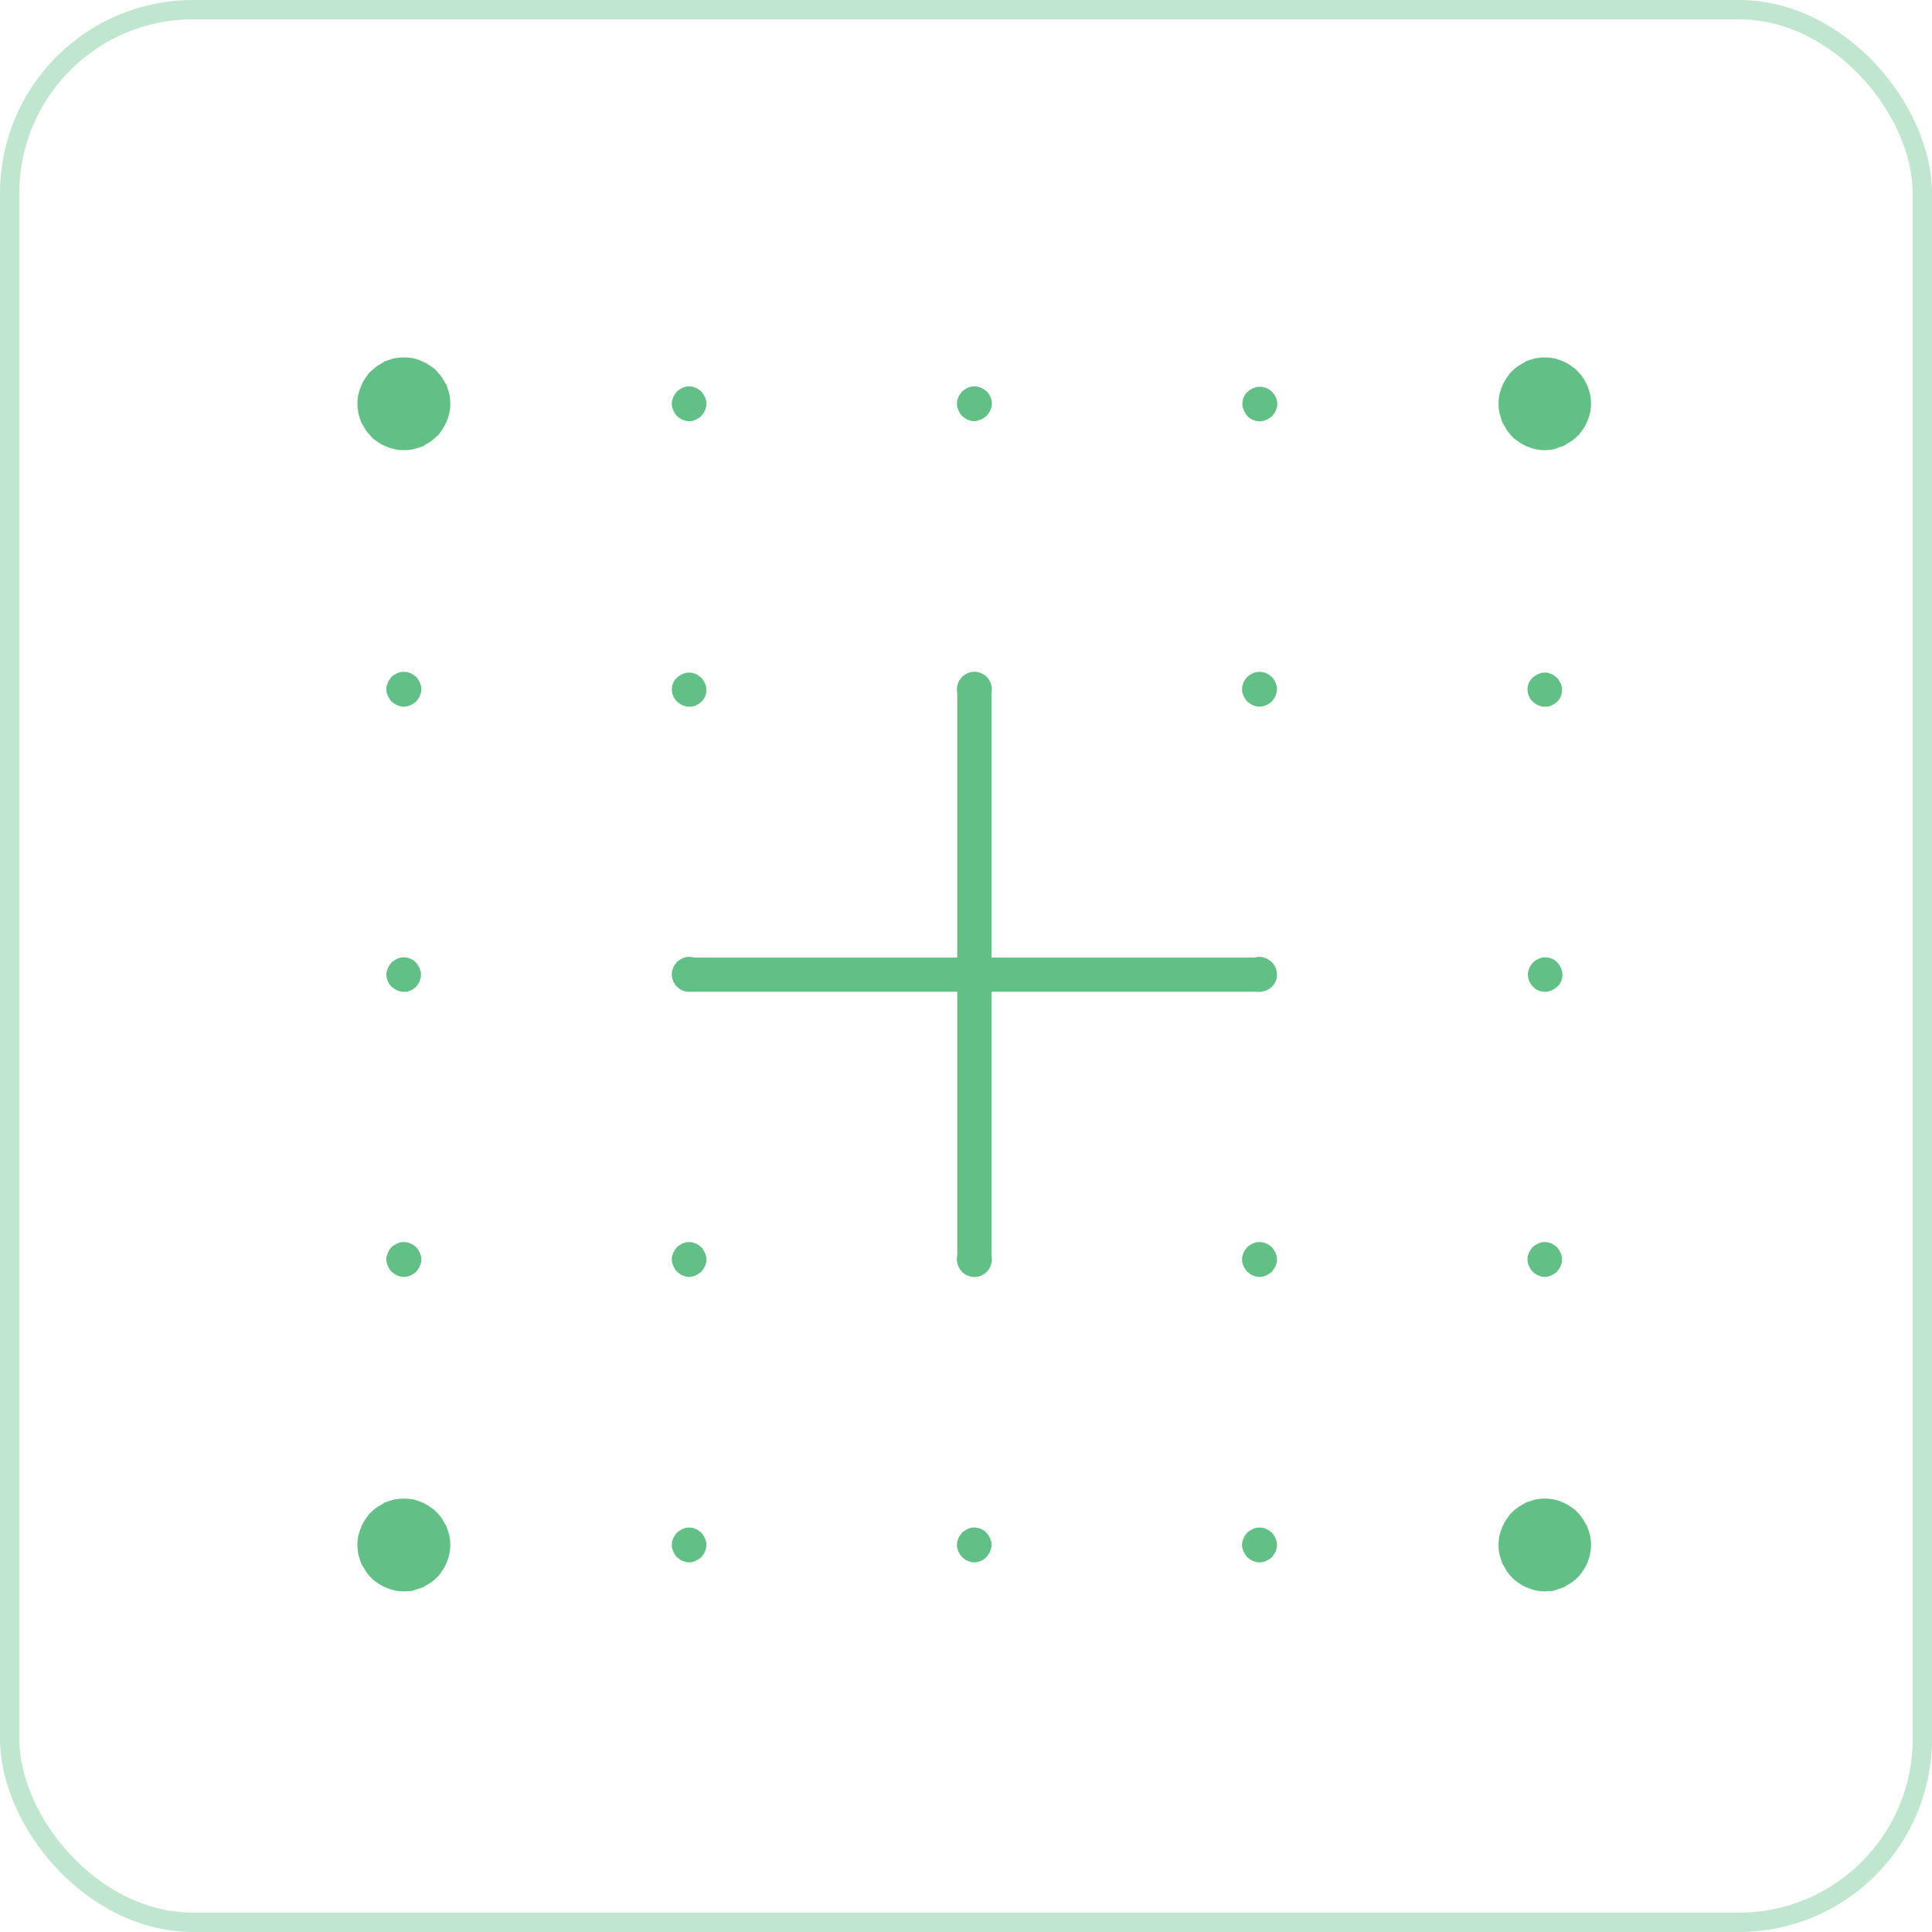 <svg width="100" height="100" viewBox="0 0 100 100" fill="none" xmlns="http://www.w3.org/2000/svg">
<rect opacity="0.4" x="0.5" y="0.5" width="99" height="99" rx="9.5" stroke="#62C087"/>
<path d="M79.968 51.337C79.737 51.337 79.507 51.249 79.348 51.072C79.188 50.912 79.082 50.682 79.082 50.452C79.082 50.398 79.082 50.328 79.1 50.275C79.118 50.221 79.135 50.168 79.153 50.115C79.171 50.062 79.206 50.009 79.242 49.956C79.277 49.903 79.312 49.867 79.348 49.814C79.383 49.779 79.436 49.743 79.49 49.708C79.543 49.672 79.596 49.654 79.649 49.619C79.702 49.601 79.755 49.584 79.808 49.566C80.092 49.513 80.411 49.601 80.606 49.814C80.641 49.849 80.676 49.903 80.712 49.956C80.747 50.009 80.765 50.062 80.8 50.115C80.818 50.168 80.836 50.221 80.854 50.275C80.871 50.328 80.871 50.398 80.871 50.452C80.871 50.682 80.783 50.912 80.606 51.072C80.57 51.107 80.517 51.142 80.464 51.178C80.411 51.213 80.358 51.231 80.304 51.266C80.251 51.284 80.198 51.302 80.145 51.32C80.074 51.337 80.021 51.337 79.968 51.337Z" fill="#62C087"/>
<path d="M79.966 66.091C79.913 66.091 79.843 66.092 79.789 66.074C79.736 66.056 79.683 66.038 79.63 66.021C79.577 66.003 79.524 65.968 79.471 65.932C79.417 65.897 79.382 65.861 79.329 65.826C79.293 65.79 79.258 65.737 79.222 65.684C79.187 65.631 79.169 65.578 79.134 65.525C79.116 65.472 79.098 65.418 79.081 65.365C79.063 65.312 79.063 65.259 79.063 65.188C79.063 65.135 79.063 65.064 79.081 65.011C79.098 64.958 79.116 64.905 79.134 64.852C79.152 64.798 79.187 64.745 79.222 64.692C79.258 64.639 79.293 64.603 79.329 64.55C79.364 64.515 79.417 64.48 79.471 64.444C79.524 64.409 79.577 64.391 79.63 64.356C79.683 64.338 79.736 64.32 79.789 64.302C79.896 64.285 80.02 64.285 80.126 64.302C80.179 64.32 80.232 64.338 80.285 64.356C80.338 64.373 80.392 64.409 80.445 64.444C80.498 64.48 80.533 64.515 80.587 64.55C80.622 64.586 80.657 64.639 80.693 64.692C80.728 64.745 80.746 64.798 80.781 64.852C80.799 64.905 80.817 64.958 80.835 65.011C80.852 65.064 80.852 65.135 80.852 65.188C80.852 65.241 80.852 65.312 80.835 65.365C80.817 65.418 80.799 65.472 80.781 65.525C80.764 65.578 80.728 65.631 80.693 65.684C80.657 65.737 80.622 65.773 80.587 65.826C80.551 65.861 80.498 65.897 80.445 65.932C80.392 65.968 80.338 65.985 80.285 66.021C80.232 66.038 80.179 66.056 80.126 66.074C80.073 66.092 80.02 66.091 79.966 66.091Z" fill="#62C087"/>
<path d="M79.966 80.869C79.913 80.869 79.843 80.869 79.789 80.851C79.736 80.834 79.683 80.816 79.63 80.798C79.577 80.78 79.524 80.745 79.471 80.71C79.417 80.674 79.382 80.639 79.329 80.603C79.293 80.568 79.258 80.515 79.222 80.462C79.187 80.409 79.169 80.355 79.134 80.302C79.116 80.249 79.098 80.196 79.081 80.143C79.063 80.09 79.063 80.019 79.063 79.966C79.063 79.912 79.063 79.841 79.081 79.788C79.098 79.735 79.116 79.682 79.134 79.629C79.152 79.576 79.187 79.523 79.222 79.469C79.258 79.416 79.293 79.381 79.329 79.328C79.364 79.292 79.417 79.257 79.471 79.222C79.524 79.186 79.577 79.168 79.63 79.133C79.683 79.115 79.736 79.097 79.789 79.08C79.896 79.062 80.02 79.062 80.126 79.08C80.179 79.097 80.232 79.115 80.285 79.133C80.338 79.151 80.392 79.186 80.445 79.222C80.498 79.257 80.533 79.292 80.587 79.328C80.622 79.363 80.657 79.416 80.693 79.469C80.728 79.523 80.746 79.576 80.781 79.629C80.799 79.682 80.817 79.735 80.835 79.788C80.852 79.841 80.852 79.912 80.852 79.966C80.852 80.019 80.852 80.072 80.835 80.143C80.817 80.196 80.799 80.249 80.781 80.302C80.764 80.355 80.728 80.409 80.693 80.462C80.657 80.515 80.622 80.55 80.587 80.603C80.551 80.639 80.498 80.674 80.445 80.71C80.392 80.745 80.338 80.763 80.285 80.798C80.232 80.816 80.179 80.834 80.126 80.851C80.073 80.851 80.02 80.869 79.966 80.869Z" fill="#62C087" stroke="#62C087" stroke-width="3"/>
<path d="M65.193 51.332C65.139 51.332 65.086 51.332 65.015 51.314C64.962 51.296 64.909 51.278 64.856 51.261C64.803 51.243 64.75 51.208 64.697 51.172C64.643 51.137 64.608 51.101 64.555 51.066C64.519 51.03 64.484 50.977 64.448 50.924C64.413 50.871 64.395 50.818 64.36 50.765C64.342 50.712 64.325 50.658 64.307 50.605C64.289 50.552 64.289 50.499 64.289 50.428C64.289 50.357 64.289 50.304 64.307 50.251C64.325 50.198 64.342 50.145 64.36 50.092C64.378 50.038 64.413 49.985 64.448 49.932C64.484 49.879 64.519 49.843 64.555 49.79C64.767 49.578 65.069 49.489 65.352 49.542C65.405 49.56 65.458 49.578 65.511 49.596C65.565 49.613 65.618 49.649 65.671 49.684C65.724 49.719 65.76 49.755 65.813 49.79C65.848 49.826 65.883 49.879 65.919 49.932C65.954 49.985 65.972 50.038 66.007 50.092C66.025 50.145 66.043 50.198 66.061 50.251C66.078 50.304 66.078 50.375 66.078 50.428C66.078 50.658 65.99 50.889 65.813 51.048C65.777 51.084 65.724 51.119 65.671 51.154C65.618 51.19 65.565 51.208 65.511 51.243C65.458 51.261 65.405 51.278 65.352 51.296C65.317 51.332 65.263 51.332 65.193 51.332Z" fill="#62C087"/>
<path d="M65.193 66.091C65.139 66.091 65.086 66.092 65.015 66.074C64.962 66.056 64.909 66.038 64.856 66.021C64.803 66.003 64.75 65.968 64.697 65.932C64.643 65.897 64.608 65.861 64.555 65.826C64.519 65.79 64.484 65.737 64.448 65.684C64.413 65.631 64.395 65.578 64.36 65.525C64.342 65.472 64.325 65.418 64.307 65.365C64.289 65.312 64.289 65.259 64.289 65.188C64.289 65.135 64.289 65.064 64.307 65.011C64.325 64.958 64.342 64.905 64.36 64.852C64.378 64.798 64.413 64.745 64.448 64.692C64.484 64.639 64.519 64.603 64.555 64.55C64.59 64.515 64.643 64.48 64.697 64.444C64.75 64.409 64.803 64.391 64.856 64.356C64.909 64.338 64.962 64.32 65.015 64.302C65.122 64.285 65.246 64.285 65.37 64.302C65.423 64.32 65.476 64.338 65.529 64.356C65.582 64.373 65.635 64.409 65.689 64.444C65.742 64.48 65.777 64.515 65.83 64.55C65.866 64.586 65.901 64.639 65.937 64.692C65.972 64.745 65.99 64.798 66.025 64.852C66.043 64.905 66.061 64.958 66.078 65.011C66.096 65.064 66.096 65.135 66.096 65.188C66.096 65.241 66.096 65.312 66.078 65.365C66.061 65.418 66.043 65.472 66.025 65.525C66.007 65.578 65.972 65.631 65.937 65.684C65.901 65.737 65.866 65.773 65.83 65.826C65.795 65.861 65.742 65.897 65.689 65.932C65.635 65.968 65.582 65.985 65.529 66.021C65.476 66.038 65.423 66.056 65.37 66.074C65.317 66.092 65.263 66.091 65.193 66.091Z" fill="#62C087"/>
<path d="M65.193 80.869C65.139 80.869 65.086 80.869 65.015 80.851C64.962 80.834 64.909 80.816 64.856 80.798C64.803 80.78 64.75 80.745 64.697 80.71C64.643 80.674 64.608 80.639 64.555 80.603C64.519 80.568 64.484 80.515 64.448 80.462C64.413 80.409 64.395 80.355 64.36 80.302C64.342 80.249 64.325 80.196 64.307 80.143C64.289 80.09 64.289 80.019 64.289 79.966C64.289 79.912 64.289 79.841 64.307 79.788C64.325 79.735 64.342 79.682 64.36 79.629C64.378 79.576 64.413 79.523 64.448 79.469C64.484 79.416 64.519 79.381 64.555 79.328C64.59 79.292 64.643 79.257 64.697 79.222C64.75 79.186 64.803 79.168 64.856 79.133C64.909 79.115 64.962 79.097 65.015 79.08C65.122 79.062 65.246 79.062 65.37 79.08C65.423 79.097 65.476 79.115 65.529 79.133C65.582 79.151 65.635 79.186 65.689 79.222C65.742 79.257 65.777 79.292 65.83 79.328C65.866 79.363 65.901 79.416 65.937 79.469C65.972 79.523 65.99 79.576 66.025 79.629C66.043 79.682 66.061 79.735 66.078 79.788C66.096 79.841 66.096 79.912 66.096 79.966C66.096 80.019 66.096 80.072 66.078 80.143C66.061 80.196 66.043 80.249 66.025 80.302C66.007 80.355 65.972 80.409 65.937 80.462C65.901 80.515 65.866 80.55 65.83 80.603C65.795 80.639 65.742 80.674 65.689 80.71C65.635 80.745 65.582 80.763 65.529 80.798C65.476 80.816 65.423 80.834 65.37 80.851C65.317 80.851 65.263 80.869 65.193 80.869Z" fill="#62C087"/>
<path d="M50.433 51.337C50.202 51.337 49.972 51.249 49.813 51.072C49.653 50.912 49.547 50.682 49.547 50.452C49.547 50.398 49.547 50.328 49.565 50.275C49.582 50.221 49.6 50.168 49.618 50.115C49.636 50.062 49.671 50.009 49.706 49.956C49.742 49.903 49.777 49.867 49.813 49.814C49.848 49.779 49.901 49.743 49.954 49.708C50.008 49.672 50.061 49.654 50.114 49.619C50.167 49.601 50.22 49.584 50.273 49.566C50.557 49.513 50.858 49.601 51.07 49.814C51.106 49.849 51.141 49.903 51.177 49.956C51.212 50.009 51.23 50.062 51.265 50.115C51.283 50.168 51.301 50.221 51.318 50.275C51.336 50.328 51.336 50.398 51.336 50.452C51.336 50.505 51.336 50.576 51.318 50.629C51.301 50.682 51.283 50.735 51.265 50.788C51.248 50.841 51.212 50.895 51.177 50.948C51.141 51.001 51.106 51.036 51.07 51.089C51.035 51.125 50.982 51.16 50.929 51.196C50.876 51.231 50.822 51.249 50.769 51.284C50.716 51.302 50.663 51.32 50.61 51.337C50.557 51.337 50.486 51.337 50.433 51.337Z" fill="#62C087"/>
<path d="M50.435 66.091C50.382 66.091 50.311 66.092 50.258 66.074C50.205 66.056 50.152 66.038 50.099 66.021C50.045 66.003 49.992 65.968 49.939 65.932C49.886 65.897 49.851 65.861 49.797 65.826C49.762 65.79 49.727 65.737 49.691 65.684C49.656 65.631 49.638 65.578 49.603 65.525C49.585 65.472 49.567 65.418 49.549 65.365C49.532 65.312 49.532 65.259 49.532 65.188C49.532 65.135 49.532 65.064 49.549 65.011C49.567 64.958 49.585 64.905 49.603 64.852C49.62 64.798 49.656 64.745 49.691 64.692C49.727 64.639 49.762 64.603 49.797 64.55C49.833 64.515 49.886 64.48 49.939 64.444C49.992 64.409 50.045 64.391 50.099 64.356C50.152 64.338 50.205 64.32 50.258 64.302C50.364 64.285 50.488 64.285 50.612 64.302C50.666 64.32 50.719 64.338 50.772 64.356C50.825 64.373 50.878 64.409 50.931 64.444C50.984 64.48 51.02 64.515 51.073 64.55C51.108 64.586 51.144 64.639 51.179 64.692C51.215 64.745 51.232 64.798 51.268 64.852C51.285 64.905 51.303 64.958 51.321 65.011C51.339 65.064 51.339 65.135 51.339 65.188C51.339 65.241 51.339 65.312 51.321 65.365C51.303 65.418 51.285 65.472 51.268 65.525C51.25 65.578 51.215 65.631 51.179 65.684C51.144 65.737 51.108 65.773 51.073 65.826C51.038 65.861 50.984 65.897 50.931 65.932C50.878 65.968 50.825 65.985 50.772 66.021C50.719 66.038 50.666 66.056 50.612 66.074C50.541 66.092 50.488 66.091 50.435 66.091Z" fill="#62C087"/>
<path d="M50.435 80.867C50.382 80.867 50.311 80.867 50.258 80.849C50.204 80.831 50.151 80.814 50.098 80.796C50.045 80.778 49.992 80.743 49.939 80.707C49.886 80.672 49.85 80.637 49.797 80.601C49.761 80.566 49.726 80.513 49.691 80.46C49.655 80.406 49.638 80.353 49.602 80.3C49.584 80.247 49.567 80.194 49.549 80.141C49.531 80.087 49.531 80.016 49.531 79.963C49.531 79.91 49.531 79.839 49.549 79.786C49.567 79.733 49.584 79.68 49.602 79.627C49.62 79.574 49.655 79.52 49.691 79.467C49.726 79.414 49.761 79.379 49.797 79.326C49.832 79.29 49.886 79.255 49.939 79.219C49.992 79.184 50.045 79.166 50.098 79.131C50.151 79.113 50.204 79.095 50.258 79.078C50.541 79.024 50.842 79.113 51.055 79.326C51.09 79.361 51.126 79.414 51.161 79.467C51.197 79.52 51.214 79.574 51.25 79.627C51.267 79.68 51.285 79.733 51.303 79.786C51.321 79.839 51.321 79.91 51.321 79.963C51.321 80.016 51.321 80.07 51.303 80.141C51.285 80.194 51.267 80.247 51.25 80.3C51.232 80.353 51.197 80.406 51.161 80.46C51.126 80.513 51.09 80.548 51.055 80.601C50.895 80.761 50.665 80.867 50.435 80.867Z" fill="#62C087"/>
<path d="M35.677 51.33C35.624 51.33 35.553 51.33 35.5 51.312C35.447 51.294 35.394 51.277 35.34 51.259C35.287 51.241 35.234 51.206 35.181 51.17C35.128 51.135 35.092 51.099 35.039 51.064C35.004 51.029 34.968 50.975 34.933 50.922C34.897 50.869 34.88 50.816 34.844 50.763C34.827 50.71 34.809 50.657 34.791 50.604C34.773 50.55 34.773 50.497 34.773 50.426C34.773 50.355 34.773 50.302 34.791 50.249C34.809 50.196 34.827 50.143 34.844 50.09C34.862 50.037 34.897 49.983 34.933 49.93C34.968 49.877 35.004 49.842 35.039 49.788C35.075 49.753 35.128 49.718 35.181 49.682C35.234 49.647 35.287 49.629 35.34 49.594C35.394 49.576 35.447 49.558 35.5 49.541C35.606 49.523 35.73 49.523 35.836 49.541C35.889 49.558 35.943 49.576 35.996 49.594C36.049 49.611 36.102 49.647 36.155 49.682C36.208 49.718 36.244 49.753 36.297 49.788C36.332 49.824 36.368 49.877 36.403 49.93C36.439 49.983 36.456 50.037 36.492 50.09C36.51 50.143 36.527 50.196 36.545 50.249C36.563 50.302 36.563 50.373 36.563 50.426C36.563 50.657 36.474 50.887 36.297 51.046C36.261 51.082 36.208 51.117 36.155 51.153C36.102 51.188 36.049 51.206 35.996 51.241C35.943 51.259 35.889 51.277 35.836 51.294C35.783 51.33 35.73 51.33 35.677 51.33Z" fill="#62C087"/>
<path d="M35.677 66.091C35.624 66.091 35.553 66.092 35.5 66.074C35.447 66.056 35.394 66.038 35.34 66.021C35.287 66.003 35.234 65.968 35.181 65.932C35.128 65.897 35.092 65.861 35.039 65.826C35.004 65.79 34.968 65.737 34.933 65.684C34.897 65.631 34.88 65.578 34.844 65.525C34.827 65.472 34.809 65.418 34.791 65.365C34.773 65.312 34.773 65.259 34.773 65.188C34.773 65.135 34.773 65.064 34.791 65.011C34.809 64.958 34.827 64.905 34.844 64.852C34.862 64.798 34.897 64.745 34.933 64.692C34.968 64.639 35.004 64.603 35.039 64.55C35.075 64.515 35.128 64.48 35.181 64.444C35.234 64.409 35.287 64.391 35.34 64.356C35.394 64.338 35.447 64.32 35.5 64.302C35.606 64.285 35.73 64.285 35.836 64.302C35.889 64.32 35.943 64.338 35.996 64.356C36.049 64.373 36.102 64.409 36.155 64.444C36.208 64.48 36.244 64.515 36.297 64.55C36.332 64.586 36.368 64.639 36.403 64.692C36.439 64.745 36.456 64.798 36.492 64.852C36.51 64.905 36.527 64.958 36.545 65.011C36.563 65.064 36.563 65.135 36.563 65.188C36.563 65.241 36.563 65.312 36.545 65.365C36.527 65.418 36.51 65.472 36.492 65.525C36.474 65.578 36.439 65.631 36.403 65.684C36.368 65.737 36.332 65.773 36.297 65.826C36.261 65.861 36.208 65.897 36.155 65.932C36.102 65.968 36.049 65.985 35.996 66.021C35.943 66.038 35.889 66.056 35.836 66.074C35.783 66.092 35.73 66.091 35.677 66.091Z" fill="#62C087"/>
<path d="M35.677 80.869C35.624 80.869 35.553 80.869 35.5 80.851C35.447 80.834 35.394 80.816 35.34 80.798C35.287 80.78 35.234 80.745 35.181 80.71C35.128 80.674 35.092 80.639 35.039 80.603C35.004 80.568 34.968 80.515 34.933 80.462C34.897 80.409 34.88 80.355 34.844 80.302C34.827 80.249 34.809 80.196 34.791 80.143C34.773 80.09 34.773 80.019 34.773 79.966C34.773 79.912 34.773 79.841 34.791 79.788C34.809 79.735 34.827 79.682 34.844 79.629C34.862 79.576 34.897 79.523 34.933 79.469C34.968 79.416 35.004 79.381 35.039 79.328C35.075 79.292 35.128 79.257 35.181 79.222C35.234 79.186 35.287 79.168 35.34 79.133C35.394 79.115 35.447 79.097 35.5 79.08C35.606 79.062 35.73 79.062 35.836 79.08C35.889 79.097 35.943 79.115 35.996 79.133C36.049 79.151 36.102 79.186 36.155 79.222C36.208 79.257 36.244 79.292 36.297 79.328C36.332 79.363 36.368 79.416 36.403 79.469C36.439 79.523 36.456 79.576 36.492 79.629C36.51 79.682 36.527 79.735 36.545 79.788C36.563 79.841 36.563 79.912 36.563 79.966C36.563 80.019 36.563 80.072 36.545 80.143C36.527 80.196 36.51 80.249 36.492 80.302C36.474 80.355 36.439 80.409 36.403 80.462C36.368 80.515 36.332 80.55 36.297 80.603C36.261 80.639 36.208 80.674 36.155 80.71C36.102 80.745 36.049 80.763 35.996 80.798C35.943 80.816 35.889 80.834 35.836 80.851C35.783 80.851 35.73 80.869 35.677 80.869Z" fill="#62C087"/>
<path d="M20.904 51.337C20.85 51.337 20.779 51.337 20.726 51.32C20.673 51.302 20.62 51.284 20.567 51.266C20.514 51.249 20.461 51.213 20.407 51.178C20.354 51.142 20.319 51.107 20.266 51.072C20.106 50.912 20 50.682 20 50.452C20 50.398 20 50.328 20.018 50.275C20.035 50.221 20.053 50.168 20.071 50.115C20.089 50.062 20.124 50.009 20.159 49.956C20.195 49.903 20.23 49.867 20.266 49.814C20.301 49.779 20.354 49.743 20.407 49.708C20.461 49.672 20.514 49.654 20.567 49.619C20.62 49.601 20.673 49.584 20.726 49.566C21.01 49.513 21.329 49.601 21.523 49.814C21.559 49.849 21.594 49.903 21.63 49.956C21.665 50.009 21.683 50.062 21.718 50.115C21.736 50.168 21.754 50.221 21.771 50.275C21.789 50.328 21.789 50.398 21.789 50.452C21.789 50.505 21.789 50.576 21.771 50.629C21.754 50.682 21.736 50.735 21.718 50.788C21.701 50.841 21.665 50.895 21.63 50.948C21.594 51.001 21.559 51.036 21.523 51.089C21.488 51.125 21.435 51.16 21.382 51.196C21.329 51.231 21.276 51.249 21.222 51.284C21.169 51.302 21.116 51.32 21.063 51.337C21.027 51.337 20.974 51.337 20.904 51.337Z" fill="#62C087"/>
<path d="M79.966 36.58C79.913 36.58 79.842 36.58 79.789 36.562C79.736 36.544 79.683 36.526 79.629 36.509C79.576 36.491 79.523 36.456 79.47 36.42C79.417 36.385 79.381 36.349 79.328 36.314C79.169 36.154 79.062 35.924 79.062 35.694C79.062 35.464 79.151 35.233 79.328 35.074C79.364 35.038 79.417 35.003 79.47 34.968C79.523 34.932 79.576 34.914 79.629 34.879C79.683 34.861 79.736 34.843 79.789 34.826C79.895 34.808 80.019 34.808 80.125 34.826C80.179 34.843 80.232 34.861 80.285 34.879C80.338 34.897 80.391 34.932 80.444 34.968C80.498 35.003 80.533 35.038 80.586 35.074C80.621 35.109 80.657 35.162 80.692 35.216C80.728 35.269 80.746 35.322 80.781 35.375C80.799 35.428 80.816 35.481 80.834 35.534C80.852 35.587 80.852 35.658 80.852 35.712C80.852 35.942 80.763 36.172 80.586 36.332C80.551 36.367 80.498 36.403 80.444 36.438C80.391 36.473 80.338 36.491 80.285 36.527C80.232 36.544 80.179 36.562 80.125 36.58C80.072 36.562 80.019 36.58 79.966 36.58Z" fill="#62C087"/>
<path d="M65.193 36.576C65.139 36.576 65.086 36.576 65.015 36.558C64.962 36.541 64.909 36.523 64.856 36.505C64.803 36.487 64.75 36.452 64.697 36.417C64.643 36.381 64.608 36.346 64.555 36.31C64.519 36.275 64.484 36.222 64.448 36.169C64.413 36.115 64.395 36.062 64.36 36.009C64.342 35.956 64.325 35.903 64.307 35.85C64.289 35.797 64.289 35.726 64.289 35.672C64.289 35.619 64.289 35.548 64.307 35.495C64.325 35.442 64.342 35.389 64.36 35.336C64.378 35.283 64.413 35.23 64.448 35.176C64.484 35.123 64.519 35.088 64.555 35.035C64.59 34.999 64.643 34.964 64.697 34.929C64.75 34.893 64.803 34.875 64.856 34.84C64.909 34.822 64.962 34.804 65.015 34.787C65.122 34.769 65.246 34.769 65.37 34.787C65.423 34.804 65.476 34.822 65.529 34.84C65.582 34.858 65.635 34.893 65.689 34.929C65.742 34.964 65.777 34.999 65.83 35.035C65.866 35.07 65.901 35.123 65.937 35.176C65.972 35.23 65.99 35.283 66.025 35.336C66.043 35.389 66.061 35.442 66.078 35.495C66.096 35.548 66.096 35.619 66.096 35.672C66.096 35.726 66.096 35.779 66.078 35.85C66.061 35.903 66.043 35.956 66.025 36.009C66.007 36.062 65.972 36.115 65.937 36.169C65.901 36.222 65.866 36.257 65.83 36.31C65.795 36.346 65.742 36.381 65.689 36.417C65.635 36.452 65.582 36.47 65.529 36.505C65.476 36.523 65.423 36.541 65.37 36.558C65.317 36.558 65.263 36.576 65.193 36.576Z" fill="#62C087"/>
<path d="M50.435 36.576C50.382 36.576 50.311 36.576 50.258 36.558C50.205 36.541 50.152 36.523 50.099 36.505C50.045 36.487 49.992 36.452 49.939 36.417C49.886 36.381 49.851 36.346 49.797 36.31C49.762 36.275 49.727 36.222 49.691 36.169C49.656 36.115 49.638 36.062 49.603 36.009C49.585 35.956 49.567 35.903 49.549 35.85C49.532 35.797 49.532 35.726 49.532 35.672C49.532 35.619 49.532 35.548 49.549 35.495C49.567 35.442 49.585 35.389 49.603 35.336C49.62 35.283 49.656 35.23 49.691 35.176C49.727 35.123 49.762 35.088 49.797 35.035C49.833 34.999 49.886 34.964 49.939 34.929C49.992 34.893 50.045 34.875 50.099 34.84C50.152 34.822 50.205 34.804 50.258 34.787C50.364 34.769 50.488 34.769 50.612 34.787C50.666 34.804 50.719 34.822 50.772 34.84C50.825 34.858 50.878 34.893 50.931 34.929C50.984 34.964 51.02 34.999 51.073 35.035C51.108 35.07 51.144 35.123 51.179 35.176C51.215 35.23 51.232 35.283 51.268 35.336C51.285 35.389 51.303 35.442 51.321 35.495C51.339 35.548 51.339 35.619 51.339 35.672C51.339 35.726 51.339 35.779 51.321 35.85C51.303 35.903 51.285 35.956 51.268 36.009C51.25 36.062 51.215 36.115 51.179 36.169C51.144 36.222 51.108 36.257 51.073 36.31C51.038 36.346 50.984 36.381 50.931 36.417C50.878 36.452 50.825 36.47 50.772 36.505C50.719 36.523 50.666 36.541 50.612 36.558C50.559 36.558 50.488 36.576 50.435 36.576Z" fill="#62C087"/>
<path d="M35.677 36.58C35.624 36.58 35.553 36.58 35.5 36.562C35.447 36.544 35.394 36.526 35.34 36.509C35.287 36.491 35.234 36.456 35.181 36.42C35.128 36.385 35.092 36.349 35.039 36.314C34.88 36.154 34.773 35.924 34.773 35.694C34.773 35.464 34.862 35.233 35.039 35.074C35.075 35.038 35.128 35.003 35.181 34.968C35.234 34.932 35.287 34.914 35.34 34.879C35.394 34.861 35.447 34.843 35.5 34.826C35.606 34.808 35.73 34.808 35.836 34.826C35.889 34.843 35.943 34.861 35.996 34.879C36.049 34.897 36.102 34.932 36.155 34.968C36.208 35.003 36.244 35.038 36.297 35.074C36.332 35.109 36.368 35.162 36.403 35.216C36.439 35.269 36.456 35.322 36.492 35.375C36.51 35.428 36.527 35.481 36.545 35.534C36.563 35.587 36.563 35.658 36.563 35.712C36.563 35.942 36.474 36.172 36.297 36.332C36.261 36.367 36.208 36.403 36.155 36.438C36.102 36.473 36.049 36.491 35.996 36.527C35.943 36.544 35.889 36.562 35.836 36.58C35.783 36.562 35.73 36.58 35.677 36.58Z" fill="#62C087"/>
<path d="M20.904 36.576C20.85 36.576 20.779 36.576 20.726 36.558C20.673 36.541 20.62 36.523 20.567 36.505C20.514 36.487 20.461 36.452 20.407 36.417C20.354 36.381 20.319 36.346 20.266 36.31C20.23 36.275 20.195 36.222 20.159 36.169C20.124 36.115 20.106 36.062 20.071 36.009C20.053 35.956 20.035 35.903 20.018 35.85C20 35.797 20 35.726 20 35.672C20 35.619 20 35.548 20.018 35.495C20.035 35.442 20.053 35.389 20.071 35.336C20.089 35.283 20.124 35.23 20.159 35.176C20.195 35.123 20.23 35.088 20.266 35.035C20.301 34.999 20.354 34.964 20.407 34.929C20.461 34.893 20.514 34.875 20.567 34.84C20.62 34.822 20.673 34.804 20.726 34.787C20.833 34.769 20.957 34.769 21.081 34.787C21.134 34.804 21.187 34.822 21.24 34.84C21.293 34.858 21.346 34.893 21.399 34.929C21.453 34.964 21.488 34.999 21.541 35.035C21.577 35.07 21.612 35.123 21.648 35.176C21.683 35.23 21.701 35.283 21.736 35.336C21.754 35.389 21.771 35.442 21.789 35.495C21.807 35.548 21.807 35.619 21.807 35.672C21.807 35.726 21.807 35.779 21.789 35.85C21.771 35.903 21.754 35.956 21.736 36.009C21.718 36.062 21.683 36.115 21.648 36.169C21.612 36.222 21.577 36.257 21.541 36.31C21.506 36.346 21.453 36.381 21.399 36.417C21.346 36.452 21.293 36.47 21.24 36.505C21.187 36.523 21.134 36.541 21.081 36.558C21.027 36.558 20.974 36.576 20.904 36.576Z" fill="#62C087"/>
<path d="M79.966 21.802C79.913 21.802 79.843 21.802 79.789 21.785C79.736 21.767 79.683 21.749 79.63 21.732C79.577 21.714 79.524 21.679 79.471 21.643C79.417 21.608 79.382 21.572 79.329 21.537C79.293 21.501 79.258 21.448 79.222 21.395C79.187 21.342 79.169 21.289 79.134 21.235C79.116 21.182 79.098 21.129 79.081 21.076C79.063 21.023 79.063 20.97 79.063 20.899C79.063 20.846 79.063 20.775 79.081 20.722C79.098 20.669 79.116 20.616 79.134 20.562C79.152 20.509 79.187 20.456 79.222 20.403C79.258 20.35 79.293 20.314 79.329 20.261C79.364 20.226 79.417 20.19 79.471 20.155C79.524 20.119 79.577 20.102 79.63 20.066C79.683 20.049 79.736 20.031 79.789 20.013C79.896 19.996 80.02 19.996 80.126 20.013C80.179 20.031 80.232 20.049 80.285 20.066C80.338 20.084 80.392 20.119 80.445 20.155C80.498 20.19 80.533 20.226 80.587 20.261C80.746 20.421 80.852 20.651 80.852 20.881C80.852 20.934 80.852 21.005 80.835 21.058C80.817 21.111 80.799 21.165 80.781 21.218C80.764 21.271 80.728 21.324 80.693 21.377C80.657 21.431 80.622 21.466 80.587 21.519C80.551 21.555 80.498 21.59 80.445 21.625C80.392 21.661 80.338 21.678 80.285 21.714C80.232 21.732 80.179 21.749 80.126 21.767C80.073 21.802 80.02 21.802 79.966 21.802Z" fill="#62C087" stroke="#62C087" stroke-width="3"/>
<path d="M65.191 21.804C64.96 21.804 64.73 21.716 64.57 21.539C64.535 21.503 64.499 21.45 64.464 21.397C64.429 21.344 64.411 21.291 64.376 21.237C64.358 21.184 64.34 21.131 64.322 21.078C64.305 21.025 64.305 20.972 64.305 20.901C64.305 20.671 64.393 20.44 64.57 20.281C64.606 20.245 64.659 20.21 64.712 20.174C64.765 20.139 64.818 20.121 64.872 20.086C64.925 20.068 64.978 20.05 65.031 20.033C65.137 20.015 65.261 20.015 65.385 20.033C65.439 20.05 65.492 20.068 65.545 20.086C65.598 20.104 65.651 20.139 65.704 20.174C65.757 20.21 65.793 20.245 65.846 20.281C66.005 20.44 66.112 20.671 66.112 20.901C66.112 20.954 66.112 21.025 66.094 21.078C66.076 21.131 66.058 21.184 66.041 21.237C66.023 21.291 65.988 21.344 65.952 21.397C65.917 21.45 65.881 21.485 65.846 21.539C65.811 21.574 65.757 21.61 65.704 21.645C65.651 21.68 65.598 21.698 65.545 21.734C65.492 21.751 65.439 21.769 65.385 21.787C65.314 21.804 65.261 21.804 65.191 21.804Z" fill="#62C087"/>
<path d="M50.435 21.802C50.382 21.802 50.311 21.802 50.258 21.785C50.205 21.767 50.152 21.749 50.099 21.732C50.045 21.714 49.992 21.679 49.939 21.643C49.886 21.608 49.851 21.572 49.797 21.537C49.762 21.501 49.727 21.448 49.691 21.395C49.656 21.342 49.638 21.289 49.603 21.235C49.585 21.182 49.567 21.129 49.549 21.076C49.532 21.023 49.532 20.97 49.532 20.899C49.532 20.846 49.532 20.775 49.549 20.722C49.567 20.669 49.585 20.616 49.603 20.562C49.62 20.509 49.656 20.456 49.691 20.403C49.727 20.35 49.762 20.314 49.797 20.261C49.833 20.226 49.886 20.19 49.939 20.155C49.992 20.119 50.045 20.102 50.099 20.066C50.152 20.049 50.205 20.031 50.258 20.013C50.364 19.996 50.488 19.996 50.612 20.013C50.666 20.031 50.719 20.049 50.772 20.066C50.825 20.084 50.878 20.119 50.931 20.155C50.984 20.19 51.02 20.226 51.073 20.261C51.232 20.421 51.339 20.651 51.339 20.881C51.339 20.934 51.339 21.005 51.321 21.058C51.303 21.111 51.285 21.165 51.268 21.218C51.25 21.271 51.215 21.324 51.179 21.377C51.144 21.431 51.108 21.466 51.073 21.519C51.038 21.555 50.984 21.59 50.931 21.625C50.878 21.661 50.825 21.678 50.772 21.714C50.719 21.732 50.666 21.749 50.612 21.767C50.559 21.802 50.488 21.802 50.435 21.802Z" fill="#62C087"/>
<path d="M35.677 21.802C35.624 21.802 35.553 21.802 35.5 21.785C35.447 21.767 35.394 21.749 35.34 21.732C35.287 21.714 35.234 21.679 35.181 21.643C35.128 21.608 35.092 21.572 35.039 21.537C35.004 21.501 34.968 21.448 34.933 21.395C34.897 21.342 34.88 21.289 34.844 21.235C34.827 21.182 34.809 21.129 34.791 21.076C34.773 21.023 34.773 20.97 34.773 20.899C34.773 20.846 34.773 20.775 34.791 20.722C34.809 20.669 34.827 20.616 34.844 20.562C34.862 20.509 34.897 20.456 34.933 20.403C34.968 20.35 35.004 20.314 35.039 20.261C35.075 20.226 35.128 20.19 35.181 20.155C35.234 20.119 35.287 20.102 35.34 20.066C35.394 20.049 35.447 20.031 35.5 20.013C35.606 19.996 35.73 19.996 35.836 20.013C35.889 20.031 35.943 20.049 35.996 20.066C36.049 20.084 36.102 20.119 36.155 20.155C36.208 20.19 36.244 20.226 36.297 20.261C36.332 20.297 36.368 20.35 36.403 20.403C36.439 20.456 36.456 20.509 36.492 20.562C36.51 20.616 36.527 20.669 36.545 20.722C36.563 20.775 36.563 20.846 36.563 20.899C36.563 20.952 36.563 21.023 36.545 21.076C36.527 21.129 36.51 21.182 36.492 21.235C36.474 21.289 36.439 21.342 36.403 21.395C36.368 21.448 36.332 21.484 36.297 21.537C36.261 21.572 36.208 21.608 36.155 21.643C36.102 21.679 36.049 21.696 35.996 21.732C35.943 21.749 35.889 21.767 35.836 21.785C35.783 21.802 35.73 21.802 35.677 21.802Z" fill="#62C087"/>
<path d="M20.904 21.802C20.851 21.802 20.78 21.802 20.727 21.785C20.674 21.767 20.62 21.749 20.567 21.732C20.514 21.714 20.461 21.679 20.408 21.643C20.355 21.608 20.319 21.572 20.266 21.537C20.231 21.501 20.195 21.448 20.16 21.395C20.125 21.342 20.107 21.289 20.071 21.235C20.054 21.182 20.036 21.129 20.018 21.076C20 21.023 20 20.97 20 20.899C20 20.846 20 20.775 20.018 20.722C20.036 20.669 20.054 20.616 20.071 20.562C20.089 20.509 20.125 20.456 20.16 20.403C20.195 20.35 20.231 20.314 20.266 20.261C20.302 20.226 20.355 20.19 20.408 20.155C20.461 20.119 20.514 20.102 20.567 20.066C20.62 20.049 20.674 20.031 20.727 20.013C20.833 19.996 20.957 19.996 21.081 20.013C21.134 20.031 21.187 20.049 21.241 20.066C21.294 20.084 21.347 20.119 21.4 20.155C21.453 20.19 21.489 20.226 21.542 20.261C21.577 20.297 21.613 20.35 21.648 20.403C21.683 20.456 21.701 20.509 21.737 20.562C21.754 20.616 21.772 20.669 21.79 20.722C21.808 20.775 21.808 20.846 21.808 20.899C21.808 20.952 21.808 21.023 21.79 21.076C21.772 21.129 21.754 21.182 21.737 21.235C21.719 21.289 21.683 21.342 21.648 21.395C21.613 21.448 21.577 21.484 21.542 21.537C21.506 21.572 21.453 21.608 21.4 21.643C21.347 21.679 21.294 21.696 21.241 21.732C21.187 21.749 21.134 21.767 21.081 21.785C21.028 21.802 20.975 21.802 20.904 21.802Z" fill="#62C087" stroke="#62C087" stroke-width="3"/>
<path d="M20.904 66.091C20.85 66.091 20.779 66.092 20.726 66.074C20.673 66.056 20.62 66.038 20.567 66.021C20.514 66.003 20.461 65.968 20.407 65.932C20.354 65.897 20.319 65.861 20.266 65.826C20.23 65.79 20.195 65.737 20.159 65.684C20.124 65.631 20.106 65.578 20.071 65.525C20.053 65.472 20.035 65.418 20.018 65.365C20 65.312 20 65.259 20 65.188C20 65.135 20 65.064 20.018 65.011C20.035 64.958 20.053 64.905 20.071 64.852C20.089 64.798 20.124 64.745 20.159 64.692C20.195 64.639 20.23 64.603 20.266 64.55C20.301 64.515 20.354 64.48 20.407 64.444C20.461 64.409 20.514 64.391 20.567 64.356C20.62 64.338 20.673 64.32 20.726 64.302C20.833 64.285 20.957 64.285 21.081 64.302C21.134 64.32 21.187 64.338 21.24 64.356C21.293 64.373 21.346 64.409 21.399 64.444C21.453 64.48 21.488 64.515 21.541 64.55C21.577 64.586 21.612 64.639 21.648 64.692C21.683 64.745 21.701 64.798 21.736 64.852C21.754 64.905 21.771 64.958 21.789 65.011C21.807 65.064 21.807 65.135 21.807 65.188C21.807 65.241 21.807 65.312 21.789 65.365C21.771 65.418 21.754 65.472 21.736 65.525C21.718 65.578 21.683 65.631 21.648 65.684C21.612 65.737 21.577 65.773 21.541 65.826C21.506 65.861 21.453 65.897 21.399 65.932C21.346 65.968 21.293 65.985 21.24 66.021C21.187 66.038 21.134 66.056 21.081 66.074C21.027 66.092 20.974 66.091 20.904 66.091Z" fill="#62C087"/>
<path d="M20.904 80.869C20.85 80.869 20.779 80.869 20.726 80.851C20.673 80.834 20.62 80.816 20.567 80.798C20.514 80.78 20.461 80.745 20.407 80.71C20.354 80.674 20.319 80.639 20.266 80.603C20.23 80.568 20.195 80.515 20.159 80.462C20.124 80.409 20.106 80.355 20.071 80.302C20.053 80.249 20.035 80.196 20.018 80.143C20 80.09 20 80.019 20 79.966C20 79.912 20 79.841 20.018 79.788C20.035 79.735 20.053 79.682 20.071 79.629C20.089 79.576 20.124 79.523 20.159 79.469C20.195 79.416 20.23 79.381 20.266 79.328C20.301 79.292 20.354 79.257 20.407 79.222C20.461 79.186 20.514 79.168 20.567 79.133C20.62 79.115 20.673 79.097 20.726 79.08C20.85 79.062 20.957 79.062 21.081 79.08C21.134 79.097 21.187 79.115 21.24 79.133C21.293 79.151 21.346 79.186 21.399 79.222C21.453 79.257 21.488 79.292 21.541 79.328C21.577 79.363 21.612 79.416 21.648 79.469C21.683 79.523 21.701 79.576 21.736 79.629C21.754 79.682 21.771 79.735 21.789 79.788C21.807 79.841 21.807 79.912 21.807 79.966C21.807 80.019 21.807 80.072 21.789 80.143C21.771 80.196 21.754 80.249 21.736 80.302C21.718 80.355 21.683 80.409 21.648 80.462C21.612 80.515 21.577 80.55 21.541 80.603C21.506 80.639 21.453 80.674 21.399 80.71C21.346 80.745 21.293 80.763 21.24 80.798C21.187 80.816 21.134 80.834 21.081 80.851C21.027 80.851 20.974 80.869 20.904 80.869Z" fill="#62C087" stroke="#62C087" stroke-width="3"/>
<path d="M50.433 66.092C49.937 66.092 49.547 65.702 49.547 65.206V35.675C49.547 35.179 49.937 34.789 50.433 34.789C50.929 34.789 51.318 35.179 51.318 35.675V65.206C51.318 65.702 50.929 66.092 50.433 66.092Z" fill="#62C087"/>
<path d="M65.192 51.334H35.678C35.182 51.334 34.792 50.944 34.792 50.448C34.792 49.952 35.182 49.562 35.678 49.562H65.21C65.706 49.562 66.096 49.952 66.096 50.448C66.096 50.944 65.688 51.334 65.192 51.334Z" fill="#62C087"/>
</svg>
